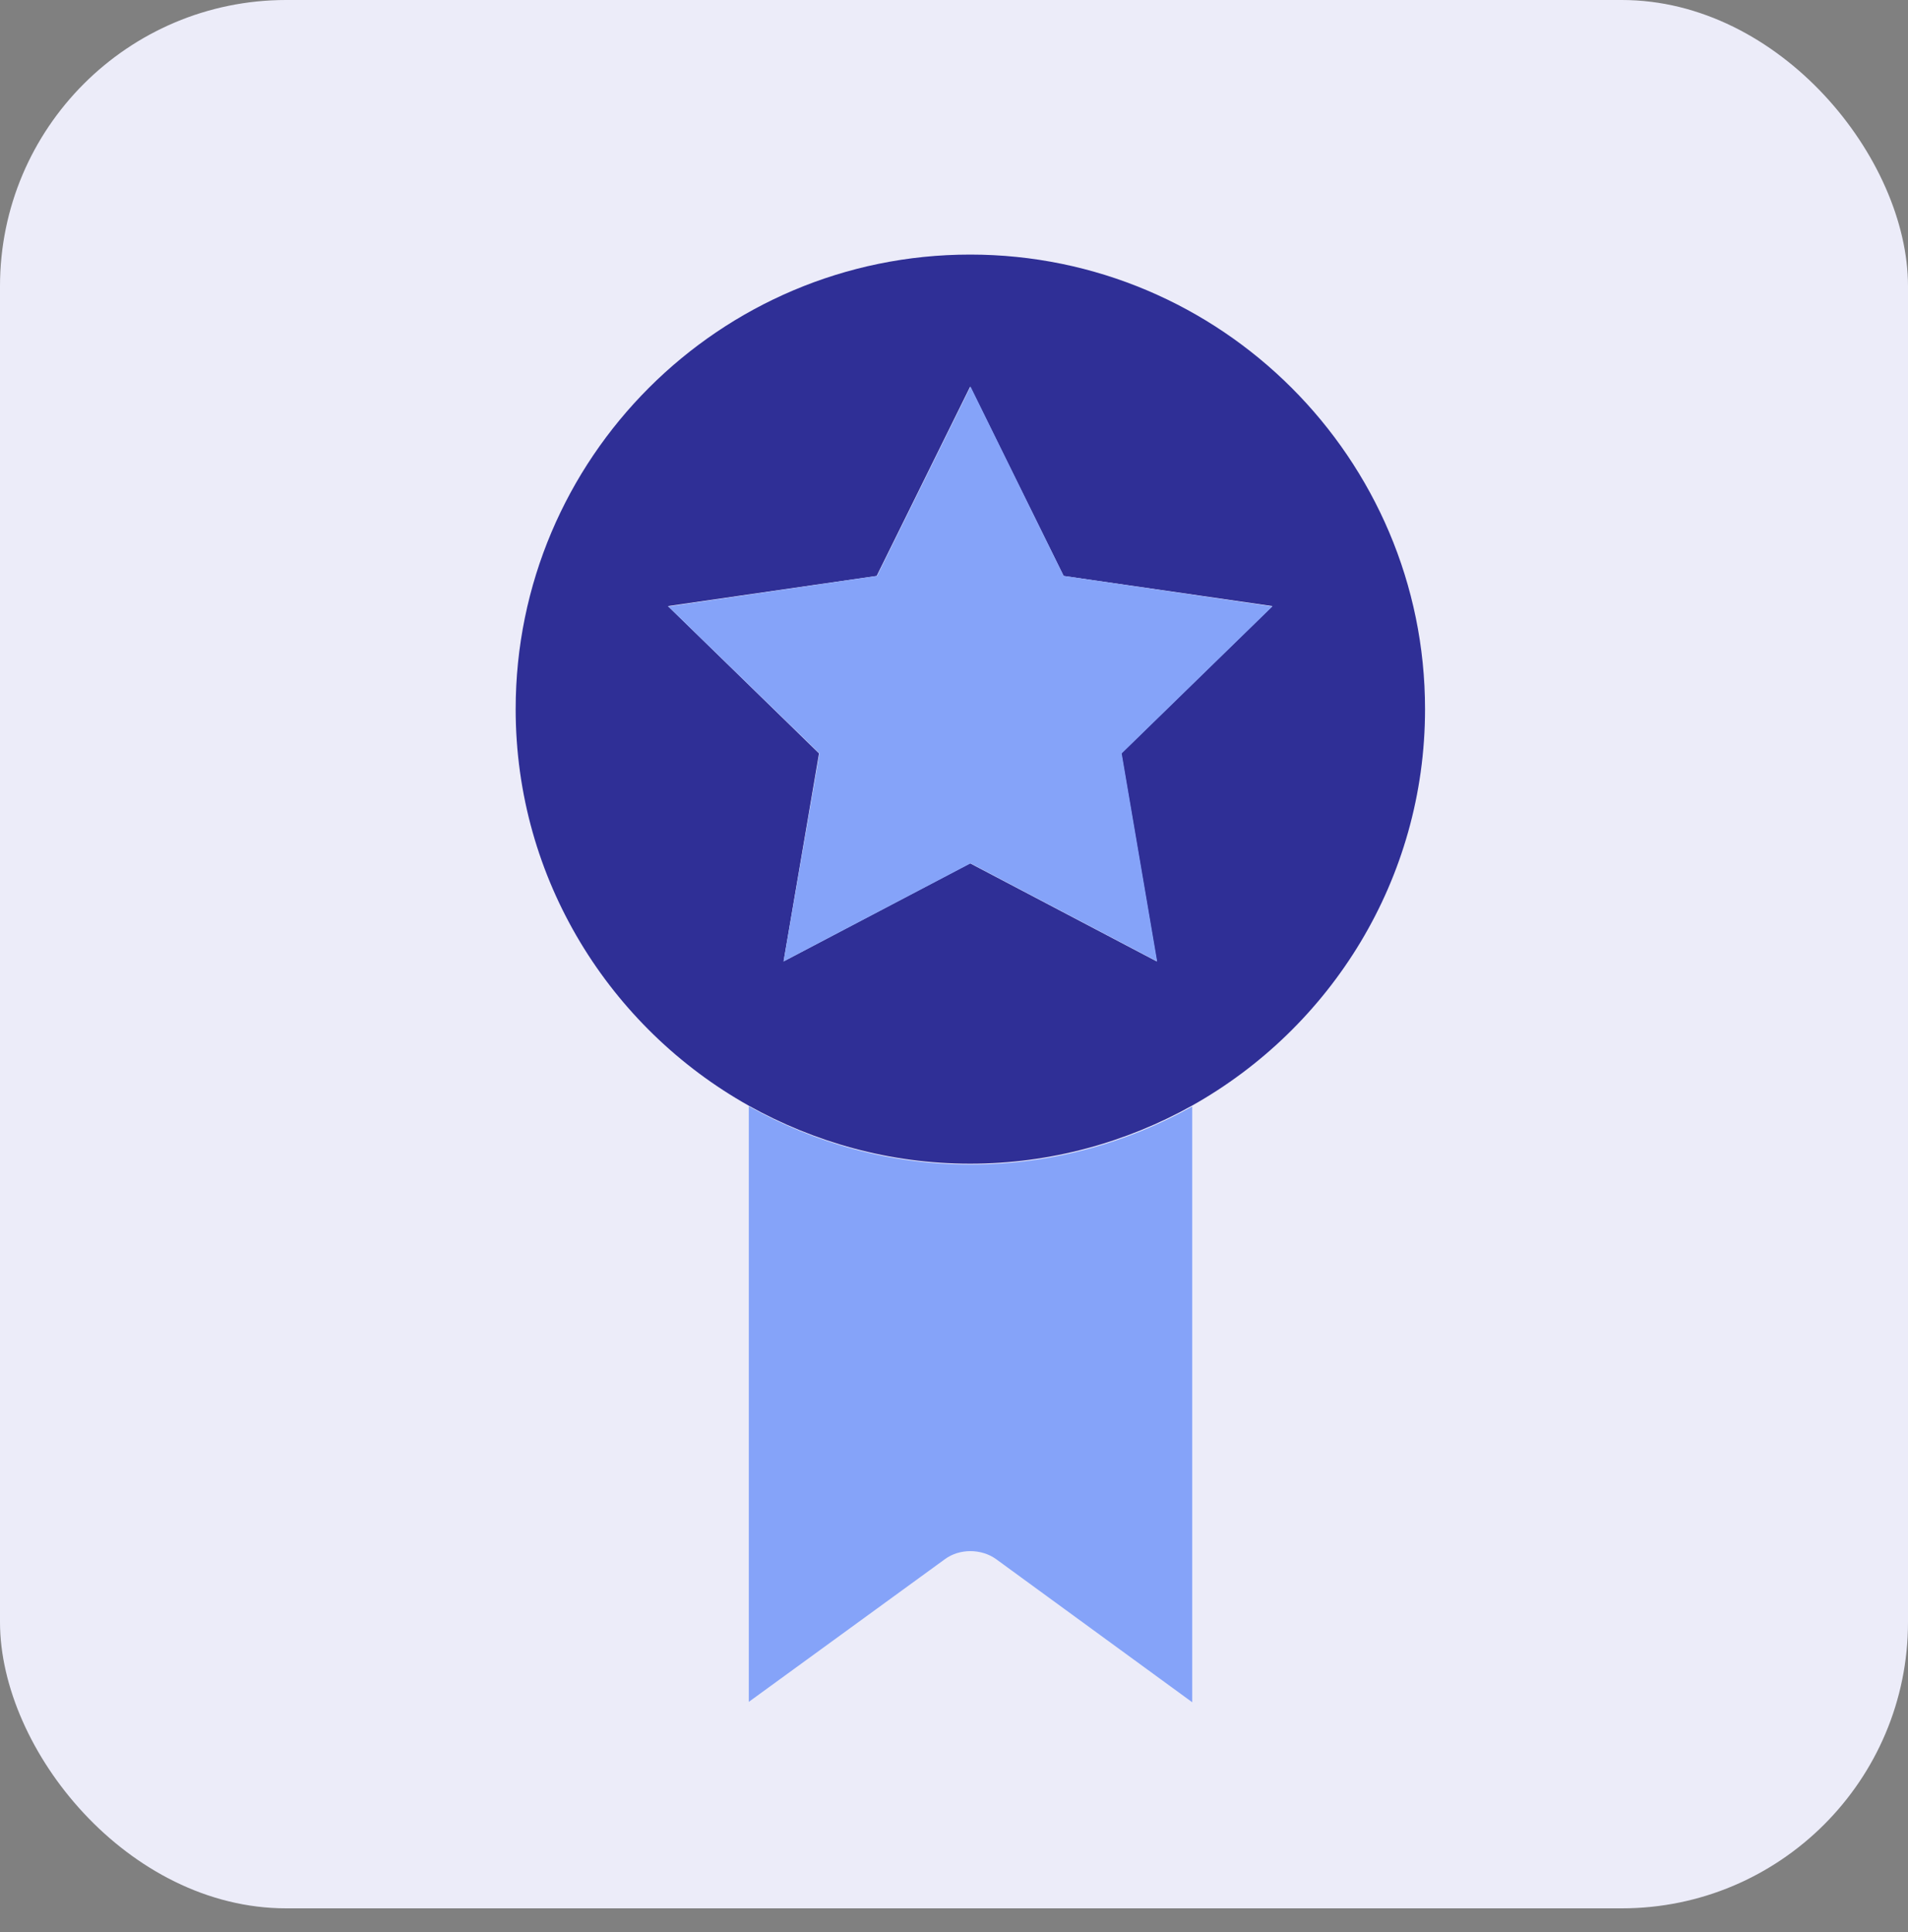 <svg xmlns="http://www.w3.org/2000/svg" width="80" height="81" viewBox="0 0 80 81" fill="none"><rect x="0" y="0" width="80" height="81" fill="#808080" stroke="none"/><rect width="80" height="80" rx="12" fill="#ECECF9"></rect><g clip-path="url(#clip0_3297_18186)"><path d="M31.396 46.369V71.345L39.621 65.361C40.229 64.913 41.141 64.913 41.765 65.361L49.989 71.361V46.385C47.237 47.921 44.069 48.817 40.693 48.817C37.317 48.817 34.164 47.921 31.413 46.385L31.396 46.369Z" fill="#85A3F9"></path><path d="M59.75 29.729C59.75 19.216 51.19 10.672 40.677 10.672C30.165 10.672 21.621 19.216 21.621 29.729C21.621 36.865 25.573 43.089 31.397 46.353C34.149 47.889 37.317 48.785 40.677 48.785C44.038 48.785 47.221 47.889 49.974 46.353C55.798 43.089 59.75 36.865 59.75 29.729ZM47.014 31.584L48.502 40.305L40.677 36.193L32.853 40.305L34.341 31.584L28.005 25.408L36.757 24.144L40.677 16.208L44.597 24.144L53.35 25.408L47.014 31.584Z" fill="#2F2F96"></path><path d="M40.694 16.208L36.774 24.144L28.021 25.424L34.358 31.584L32.854 40.304L40.694 36.192L48.518 40.304L47.03 31.584L53.35 25.424L44.598 24.144L40.694 16.208Z" fill="#85A3F9"></path></g><defs><clipPath id="clip0_3297_18186"><rect width="64.801" height="64.801" fill="white" transform="translate(8.068 8.608)"></rect></clipPath></defs></svg>